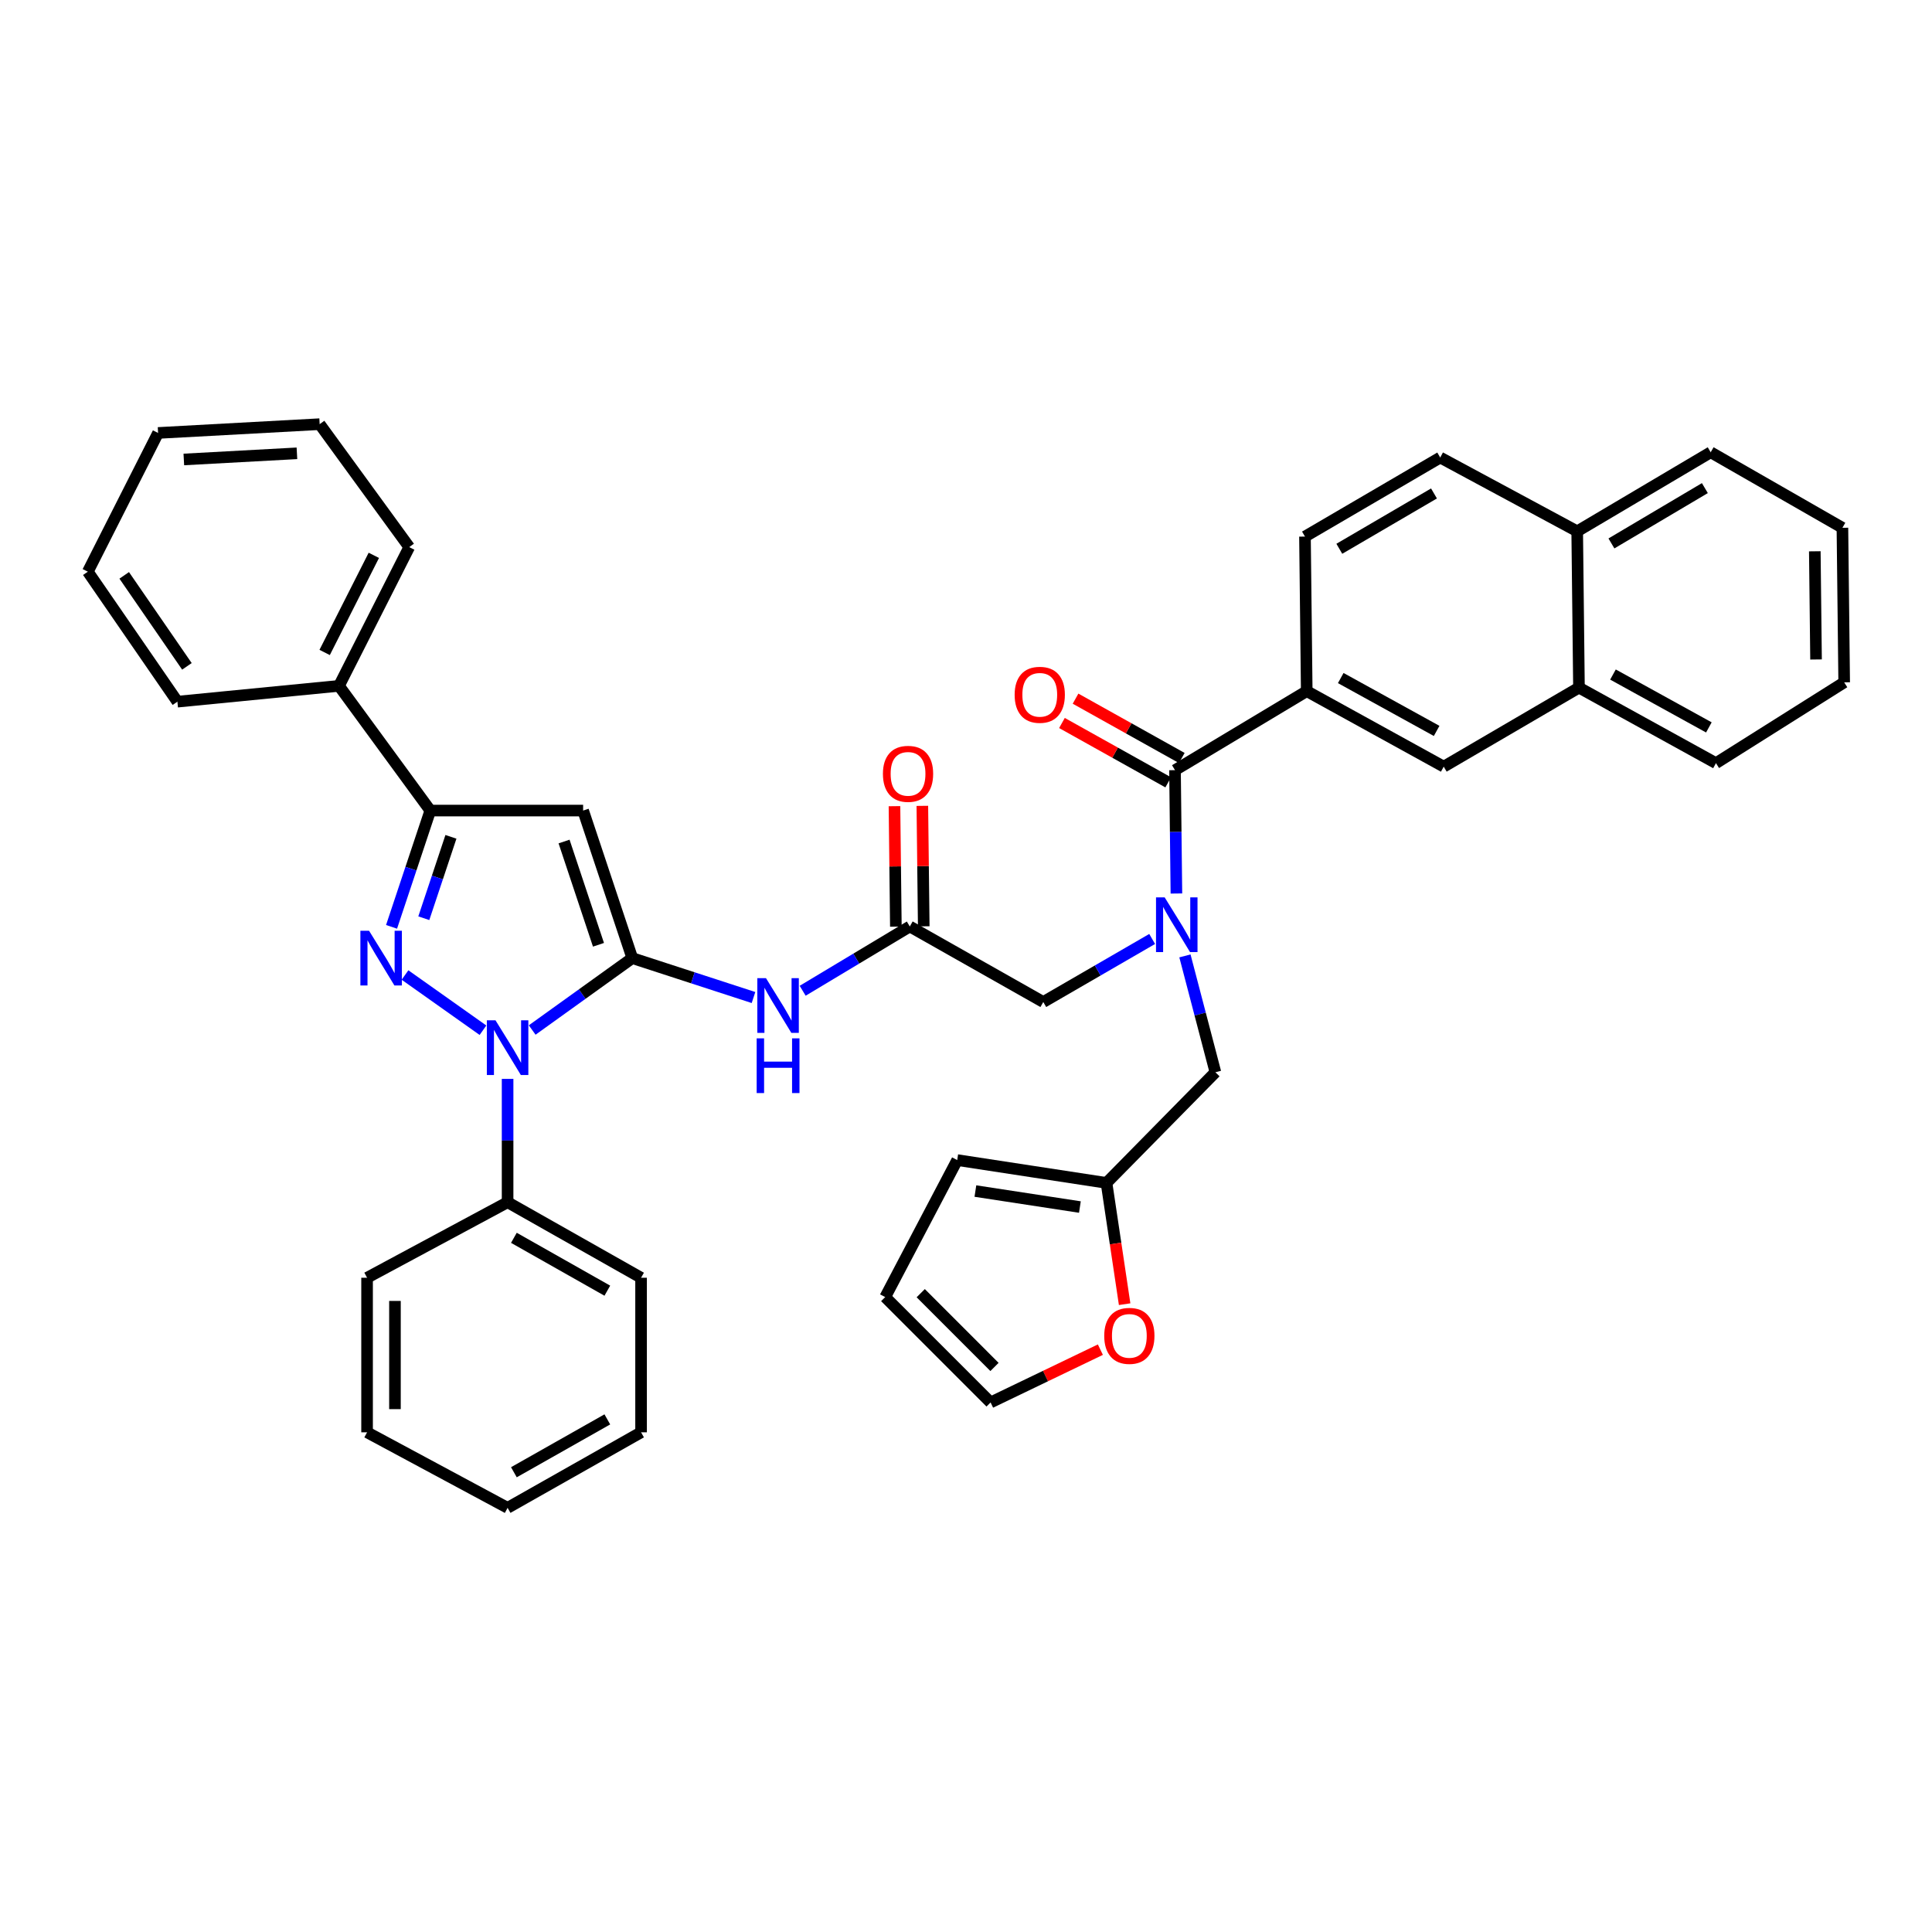 <?xml version='1.0' encoding='iso-8859-1'?>
<svg version='1.1' baseProfile='full'
              xmlns='http://www.w3.org/2000/svg'
                      xmlns:rdkit='http://www.rdkit.org/xml'
                      xmlns:xlink='http://www.w3.org/1999/xlink'
                  xml:space='preserve'
width='1000px' height='1000px' viewBox='0 0 1000 1000'>
<!-- END OF HEADER -->
<rect style='opacity:1.0;fill:#FFFFFF;stroke:none' width='1000' height='1000' x='0' y='0'> </rect>
<path class='bond-0' d='M 676.366,357.732 L 747.272,396.816' style='fill:none;fill-rule:evenodd;stroke:#000000;stroke-width:6px;stroke-linecap:butt;stroke-linejoin:miter;stroke-opacity:1' />
<path class='bond-0' d='M 693.967,350.959 L 743.601,378.318' style='fill:none;fill-rule:evenodd;stroke:#000000;stroke-width:6px;stroke-linecap:butt;stroke-linejoin:miter;stroke-opacity:1' />
<path class='bond-1' d='M 676.366,357.732 L 675.452,277.729' style='fill:none;fill-rule:evenodd;stroke:#000000;stroke-width:6px;stroke-linecap:butt;stroke-linejoin:miter;stroke-opacity:1' />
<path class='bond-2' d='M 676.366,357.732 L 608.178,398.635' style='fill:none;fill-rule:evenodd;stroke:#000000;stroke-width:6px;stroke-linecap:butt;stroke-linejoin:miter;stroke-opacity:1' />
<path class='bond-3' d='M 470.912,479.544 L 443.185,496.181' style='fill:none;fill-rule:evenodd;stroke:#000000;stroke-width:6px;stroke-linecap:butt;stroke-linejoin:miter;stroke-opacity:1' />
<path class='bond-3' d='M 443.185,496.181 L 415.459,512.818' style='fill:none;fill-rule:evenodd;stroke:#0000FF;stroke-width:6px;stroke-linecap:butt;stroke-linejoin:miter;stroke-opacity:1' />
<path class='bond-4' d='M 470.912,479.544 L 539.998,518.636' style='fill:none;fill-rule:evenodd;stroke:#000000;stroke-width:6px;stroke-linecap:butt;stroke-linejoin:miter;stroke-opacity:1' />
<path class='bond-5' d='M 478.125,479.461 L 477.765,448.285' style='fill:none;fill-rule:evenodd;stroke:#000000;stroke-width:6px;stroke-linecap:butt;stroke-linejoin:miter;stroke-opacity:1' />
<path class='bond-5' d='M 477.765,448.285 L 477.405,417.109' style='fill:none;fill-rule:evenodd;stroke:#FF0000;stroke-width:6px;stroke-linecap:butt;stroke-linejoin:miter;stroke-opacity:1' />
<path class='bond-5' d='M 463.698,479.628 L 463.338,448.452' style='fill:none;fill-rule:evenodd;stroke:#000000;stroke-width:6px;stroke-linecap:butt;stroke-linejoin:miter;stroke-opacity:1' />
<path class='bond-5' d='M 463.338,448.452 L 462.978,417.276' style='fill:none;fill-rule:evenodd;stroke:#FF0000;stroke-width:6px;stroke-linecap:butt;stroke-linejoin:miter;stroke-opacity:1' />
<path class='bond-6' d='M 539.998,518.636 L 568.177,502.324' style='fill:none;fill-rule:evenodd;stroke:#000000;stroke-width:6px;stroke-linecap:butt;stroke-linejoin:miter;stroke-opacity:1' />
<path class='bond-6' d='M 568.177,502.324 L 596.356,486.011' style='fill:none;fill-rule:evenodd;stroke:#0000FF;stroke-width:6px;stroke-linecap:butt;stroke-linejoin:miter;stroke-opacity:1' />
<path class='bond-7' d='M 608.907,462.478 L 608.542,430.557' style='fill:none;fill-rule:evenodd;stroke:#0000FF;stroke-width:6px;stroke-linecap:butt;stroke-linejoin:miter;stroke-opacity:1' />
<path class='bond-7' d='M 608.542,430.557 L 608.178,398.635' style='fill:none;fill-rule:evenodd;stroke:#000000;stroke-width:6px;stroke-linecap:butt;stroke-linejoin:miter;stroke-opacity:1' />
<path class='bond-8' d='M 613.317,494.772 L 621.204,524.887' style='fill:none;fill-rule:evenodd;stroke:#0000FF;stroke-width:6px;stroke-linecap:butt;stroke-linejoin:miter;stroke-opacity:1' />
<path class='bond-8' d='M 621.204,524.887 L 629.09,555.003' style='fill:none;fill-rule:evenodd;stroke:#000000;stroke-width:6px;stroke-linecap:butt;stroke-linejoin:miter;stroke-opacity:1' />
<path class='bond-9' d='M 611.695,392.337 L 584.197,376.981' style='fill:none;fill-rule:evenodd;stroke:#000000;stroke-width:6px;stroke-linecap:butt;stroke-linejoin:miter;stroke-opacity:1' />
<path class='bond-9' d='M 584.197,376.981 L 556.7,361.625' style='fill:none;fill-rule:evenodd;stroke:#FF0000;stroke-width:6px;stroke-linecap:butt;stroke-linejoin:miter;stroke-opacity:1' />
<path class='bond-9' d='M 604.66,404.934 L 577.163,389.578' style='fill:none;fill-rule:evenodd;stroke:#000000;stroke-width:6px;stroke-linecap:butt;stroke-linejoin:miter;stroke-opacity:1' />
<path class='bond-9' d='M 577.163,389.578 L 549.665,374.221' style='fill:none;fill-rule:evenodd;stroke:#FF0000;stroke-width:6px;stroke-linecap:butt;stroke-linejoin:miter;stroke-opacity:1' />
<path class='bond-10' d='M 747.272,396.816 L 817.271,355.913' style='fill:none;fill-rule:evenodd;stroke:#000000;stroke-width:6px;stroke-linecap:butt;stroke-linejoin:miter;stroke-opacity:1' />
<path class='bond-11' d='M 817.271,355.913 L 888.177,395.004' style='fill:none;fill-rule:evenodd;stroke:#000000;stroke-width:6px;stroke-linecap:butt;stroke-linejoin:miter;stroke-opacity:1' />
<path class='bond-11' d='M 834.873,349.141 L 884.507,376.506' style='fill:none;fill-rule:evenodd;stroke:#000000;stroke-width:6px;stroke-linecap:butt;stroke-linejoin:miter;stroke-opacity:1' />
<path class='bond-12' d='M 817.271,355.913 L 816.357,275.004' style='fill:none;fill-rule:evenodd;stroke:#000000;stroke-width:6px;stroke-linecap:butt;stroke-linejoin:miter;stroke-opacity:1' />
<path class='bond-13' d='M 262.732,558.434 L 262.732,590.351' style='fill:none;fill-rule:evenodd;stroke:#0000FF;stroke-width:6px;stroke-linecap:butt;stroke-linejoin:miter;stroke-opacity:1' />
<path class='bond-13' d='M 262.732,590.351 L 262.732,622.269' style='fill:none;fill-rule:evenodd;stroke:#000000;stroke-width:6px;stroke-linecap:butt;stroke-linejoin:miter;stroke-opacity:1' />
<path class='bond-14' d='M 275.459,533.132 L 301.366,514.522' style='fill:none;fill-rule:evenodd;stroke:#0000FF;stroke-width:6px;stroke-linecap:butt;stroke-linejoin:miter;stroke-opacity:1' />
<path class='bond-14' d='M 301.366,514.522 L 327.273,495.912' style='fill:none;fill-rule:evenodd;stroke:#000000;stroke-width:6px;stroke-linecap:butt;stroke-linejoin:miter;stroke-opacity:1' />
<path class='bond-15' d='M 249.987,533.246 L 209.632,504.663' style='fill:none;fill-rule:evenodd;stroke:#0000FF;stroke-width:6px;stroke-linecap:butt;stroke-linejoin:miter;stroke-opacity:1' />
<path class='bond-16' d='M 327.273,495.912 L 301.824,419.548' style='fill:none;fill-rule:evenodd;stroke:#000000;stroke-width:6px;stroke-linecap:butt;stroke-linejoin:miter;stroke-opacity:1' />
<path class='bond-16' d='M 309.768,489.019 L 291.953,435.564' style='fill:none;fill-rule:evenodd;stroke:#000000;stroke-width:6px;stroke-linecap:butt;stroke-linejoin:miter;stroke-opacity:1' />
<path class='bond-17' d='M 327.273,495.912 L 358.64,506.115' style='fill:none;fill-rule:evenodd;stroke:#000000;stroke-width:6px;stroke-linecap:butt;stroke-linejoin:miter;stroke-opacity:1' />
<path class='bond-17' d='M 358.64,506.115 L 390.008,516.317' style='fill:none;fill-rule:evenodd;stroke:#0000FF;stroke-width:6px;stroke-linecap:butt;stroke-linejoin:miter;stroke-opacity:1' />
<path class='bond-18' d='M 301.824,419.548 L 222.726,419.548' style='fill:none;fill-rule:evenodd;stroke:#000000;stroke-width:6px;stroke-linecap:butt;stroke-linejoin:miter;stroke-opacity:1' />
<path class='bond-19' d='M 222.726,419.548 L 212.696,449.644' style='fill:none;fill-rule:evenodd;stroke:#000000;stroke-width:6px;stroke-linecap:butt;stroke-linejoin:miter;stroke-opacity:1' />
<path class='bond-19' d='M 212.696,449.644 L 202.667,479.74' style='fill:none;fill-rule:evenodd;stroke:#0000FF;stroke-width:6px;stroke-linecap:butt;stroke-linejoin:miter;stroke-opacity:1' />
<path class='bond-19' d='M 233.405,433.138 L 226.384,454.206' style='fill:none;fill-rule:evenodd;stroke:#000000;stroke-width:6px;stroke-linecap:butt;stroke-linejoin:miter;stroke-opacity:1' />
<path class='bond-19' d='M 226.384,454.206 L 219.363,475.273' style='fill:none;fill-rule:evenodd;stroke:#0000FF;stroke-width:6px;stroke-linecap:butt;stroke-linejoin:miter;stroke-opacity:1' />
<path class='bond-20' d='M 222.726,419.548 L 175.459,354.999' style='fill:none;fill-rule:evenodd;stroke:#000000;stroke-width:6px;stroke-linecap:butt;stroke-linejoin:miter;stroke-opacity:1' />
<path class='bond-21' d='M 572.725,612.274 L 577.417,643.659' style='fill:none;fill-rule:evenodd;stroke:#000000;stroke-width:6px;stroke-linecap:butt;stroke-linejoin:miter;stroke-opacity:1' />
<path class='bond-21' d='M 577.417,643.659 L 582.108,675.044' style='fill:none;fill-rule:evenodd;stroke:#FF0000;stroke-width:6px;stroke-linecap:butt;stroke-linejoin:miter;stroke-opacity:1' />
<path class='bond-22' d='M 572.725,612.274 L 495.455,600.451' style='fill:none;fill-rule:evenodd;stroke:#000000;stroke-width:6px;stroke-linecap:butt;stroke-linejoin:miter;stroke-opacity:1' />
<path class='bond-22' d='M 558.952,624.762 L 504.863,616.486' style='fill:none;fill-rule:evenodd;stroke:#000000;stroke-width:6px;stroke-linecap:butt;stroke-linejoin:miter;stroke-opacity:1' />
<path class='bond-23' d='M 572.725,612.274 L 629.09,555.003' style='fill:none;fill-rule:evenodd;stroke:#000000;stroke-width:6px;stroke-linecap:butt;stroke-linejoin:miter;stroke-opacity:1' />
<path class='bond-24' d='M 569.556,698.575 L 541.142,712.242' style='fill:none;fill-rule:evenodd;stroke:#FF0000;stroke-width:6px;stroke-linecap:butt;stroke-linejoin:miter;stroke-opacity:1' />
<path class='bond-24' d='M 541.142,712.242 L 512.729,725.91' style='fill:none;fill-rule:evenodd;stroke:#000000;stroke-width:6px;stroke-linecap:butt;stroke-linejoin:miter;stroke-opacity:1' />
<path class='bond-25' d='M 495.455,600.451 L 458.183,671.364' style='fill:none;fill-rule:evenodd;stroke:#000000;stroke-width:6px;stroke-linecap:butt;stroke-linejoin:miter;stroke-opacity:1' />
<path class='bond-26' d='M 512.729,725.91 L 458.183,671.364' style='fill:none;fill-rule:evenodd;stroke:#000000;stroke-width:6px;stroke-linecap:butt;stroke-linejoin:miter;stroke-opacity:1' />
<path class='bond-26' d='M 514.749,707.526 L 476.567,669.344' style='fill:none;fill-rule:evenodd;stroke:#000000;stroke-width:6px;stroke-linecap:butt;stroke-linejoin:miter;stroke-opacity:1' />
<path class='bond-27' d='M 262.732,622.269 L 331.818,661.361' style='fill:none;fill-rule:evenodd;stroke:#000000;stroke-width:6px;stroke-linecap:butt;stroke-linejoin:miter;stroke-opacity:1' />
<path class='bond-27' d='M 265.989,640.69 L 314.35,668.054' style='fill:none;fill-rule:evenodd;stroke:#000000;stroke-width:6px;stroke-linecap:butt;stroke-linejoin:miter;stroke-opacity:1' />
<path class='bond-28' d='M 262.732,622.269 L 189.999,661.361' style='fill:none;fill-rule:evenodd;stroke:#000000;stroke-width:6px;stroke-linecap:butt;stroke-linejoin:miter;stroke-opacity:1' />
<path class='bond-29' d='M 175.459,354.999 L 211.817,283.188' style='fill:none;fill-rule:evenodd;stroke:#000000;stroke-width:6px;stroke-linecap:butt;stroke-linejoin:miter;stroke-opacity:1' />
<path class='bond-29' d='M 168.04,337.71 L 193.491,287.442' style='fill:none;fill-rule:evenodd;stroke:#000000;stroke-width:6px;stroke-linecap:butt;stroke-linejoin:miter;stroke-opacity:1' />
<path class='bond-30' d='M 175.459,354.999 L 91.825,363.183' style='fill:none;fill-rule:evenodd;stroke:#000000;stroke-width:6px;stroke-linecap:butt;stroke-linejoin:miter;stroke-opacity:1' />
<path class='bond-31' d='M 331.818,661.361 L 331.818,741.364' style='fill:none;fill-rule:evenodd;stroke:#000000;stroke-width:6px;stroke-linecap:butt;stroke-linejoin:miter;stroke-opacity:1' />
<path class='bond-32' d='M 189.999,661.361 L 189.999,741.364' style='fill:none;fill-rule:evenodd;stroke:#000000;stroke-width:6px;stroke-linecap:butt;stroke-linejoin:miter;stroke-opacity:1' />
<path class='bond-32' d='M 204.427,673.361 L 204.427,729.364' style='fill:none;fill-rule:evenodd;stroke:#000000;stroke-width:6px;stroke-linecap:butt;stroke-linejoin:miter;stroke-opacity:1' />
<path class='bond-33' d='M 211.817,283.188 L 165.455,219.544' style='fill:none;fill-rule:evenodd;stroke:#000000;stroke-width:6px;stroke-linecap:butt;stroke-linejoin:miter;stroke-opacity:1' />
<path class='bond-34' d='M 91.825,363.183 L 45.455,295.908' style='fill:none;fill-rule:evenodd;stroke:#000000;stroke-width:6px;stroke-linecap:butt;stroke-linejoin:miter;stroke-opacity:1' />
<path class='bond-34' d='M 96.748,344.903 L 64.29,297.811' style='fill:none;fill-rule:evenodd;stroke:#000000;stroke-width:6px;stroke-linecap:butt;stroke-linejoin:miter;stroke-opacity:1' />
<path class='bond-35' d='M 331.818,741.364 L 262.732,780.456' style='fill:none;fill-rule:evenodd;stroke:#000000;stroke-width:6px;stroke-linecap:butt;stroke-linejoin:miter;stroke-opacity:1' />
<path class='bond-35' d='M 314.35,734.671 L 265.989,762.035' style='fill:none;fill-rule:evenodd;stroke:#000000;stroke-width:6px;stroke-linecap:butt;stroke-linejoin:miter;stroke-opacity:1' />
<path class='bond-36' d='M 189.999,741.364 L 262.732,780.456' style='fill:none;fill-rule:evenodd;stroke:#000000;stroke-width:6px;stroke-linecap:butt;stroke-linejoin:miter;stroke-opacity:1' />
<path class='bond-37' d='M 45.455,295.908 L 81.821,224.097' style='fill:none;fill-rule:evenodd;stroke:#000000;stroke-width:6px;stroke-linecap:butt;stroke-linejoin:miter;stroke-opacity:1' />
<path class='bond-38' d='M 165.455,219.544 L 81.821,224.097' style='fill:none;fill-rule:evenodd;stroke:#000000;stroke-width:6px;stroke-linecap:butt;stroke-linejoin:miter;stroke-opacity:1' />
<path class='bond-38' d='M 153.694,234.634 L 95.15,237.821' style='fill:none;fill-rule:evenodd;stroke:#000000;stroke-width:6px;stroke-linecap:butt;stroke-linejoin:miter;stroke-opacity:1' />
<path class='bond-39' d='M 675.452,277.729 L 745.452,236.818' style='fill:none;fill-rule:evenodd;stroke:#000000;stroke-width:6px;stroke-linecap:butt;stroke-linejoin:miter;stroke-opacity:1' />
<path class='bond-39' d='M 693.232,284.049 L 742.232,255.411' style='fill:none;fill-rule:evenodd;stroke:#000000;stroke-width:6px;stroke-linecap:butt;stroke-linejoin:miter;stroke-opacity:1' />
<path class='bond-40' d='M 816.357,275.004 L 745.452,236.818' style='fill:none;fill-rule:evenodd;stroke:#000000;stroke-width:6px;stroke-linecap:butt;stroke-linejoin:miter;stroke-opacity:1' />
<path class='bond-41' d='M 816.357,275.004 L 885.451,234.092' style='fill:none;fill-rule:evenodd;stroke:#000000;stroke-width:6px;stroke-linecap:butt;stroke-linejoin:miter;stroke-opacity:1' />
<path class='bond-41' d='M 834.073,281.282 L 882.438,252.644' style='fill:none;fill-rule:evenodd;stroke:#000000;stroke-width:6px;stroke-linecap:butt;stroke-linejoin:miter;stroke-opacity:1' />
<path class='bond-42' d='M 888.177,395.004 L 954.545,353.179' style='fill:none;fill-rule:evenodd;stroke:#000000;stroke-width:6px;stroke-linecap:butt;stroke-linejoin:miter;stroke-opacity:1' />
<path class='bond-43' d='M 885.451,234.092 L 953.632,273.184' style='fill:none;fill-rule:evenodd;stroke:#000000;stroke-width:6px;stroke-linecap:butt;stroke-linejoin:miter;stroke-opacity:1' />
<path class='bond-44' d='M 954.545,353.179 L 953.632,273.184' style='fill:none;fill-rule:evenodd;stroke:#000000;stroke-width:6px;stroke-linecap:butt;stroke-linejoin:miter;stroke-opacity:1' />
<path class='bond-44' d='M 939.981,341.345 L 939.342,285.348' style='fill:none;fill-rule:evenodd;stroke:#000000;stroke-width:6px;stroke-linecap:butt;stroke-linejoin:miter;stroke-opacity:1' />
<path  class='atom-3' d='M 456.998 400.535
Q 456.998 393.735, 460.358 389.935
Q 463.718 386.135, 469.998 386.135
Q 476.278 386.135, 479.638 389.935
Q 482.998 393.735, 482.998 400.535
Q 482.998 407.415, 479.598 411.335
Q 476.198 415.215, 469.998 415.215
Q 463.758 415.215, 460.358 411.335
Q 456.998 407.455, 456.998 400.535
M 469.998 412.015
Q 474.318 412.015, 476.638 409.135
Q 478.998 406.215, 478.998 400.535
Q 478.998 394.975, 476.638 392.175
Q 474.318 389.335, 469.998 389.335
Q 465.678 389.335, 463.318 392.135
Q 460.998 394.935, 460.998 400.535
Q 460.998 406.255, 463.318 409.135
Q 465.678 412.015, 469.998 412.015
' fill='#FF0000'/>
<path  class='atom-4' d='M 602.832 464.479
L 612.112 479.479
Q 613.032 480.959, 614.512 483.639
Q 615.992 486.319, 616.072 486.479
L 616.072 464.479
L 619.832 464.479
L 619.832 492.799
L 615.952 492.799
L 605.992 476.399
Q 604.832 474.479, 603.592 472.279
Q 602.392 470.079, 602.032 469.399
L 602.032 492.799
L 598.352 492.799
L 598.352 464.479
L 602.832 464.479
' fill='#0000FF'/>
<path  class='atom-6' d='M 525.178 359.624
Q 525.178 352.824, 528.538 349.024
Q 531.898 345.224, 538.178 345.224
Q 544.458 345.224, 547.818 349.024
Q 551.178 352.824, 551.178 359.624
Q 551.178 366.504, 547.778 370.424
Q 544.378 374.304, 538.178 374.304
Q 531.938 374.304, 528.538 370.424
Q 525.178 366.544, 525.178 359.624
M 538.178 371.104
Q 542.498 371.104, 544.818 368.224
Q 547.178 365.304, 547.178 359.624
Q 547.178 354.064, 544.818 351.264
Q 542.498 348.424, 538.178 348.424
Q 533.858 348.424, 531.498 351.224
Q 529.178 354.024, 529.178 359.624
Q 529.178 365.344, 531.498 368.224
Q 533.858 371.104, 538.178 371.104
' fill='#FF0000'/>
<path  class='atom-9' d='M 256.472 528.114
L 265.752 543.114
Q 266.672 544.594, 268.152 547.274
Q 269.632 549.954, 269.712 550.114
L 269.712 528.114
L 273.472 528.114
L 273.472 556.434
L 269.592 556.434
L 259.632 540.034
Q 258.472 538.114, 257.232 535.914
Q 256.032 533.714, 255.672 533.034
L 255.672 556.434
L 251.992 556.434
L 251.992 528.114
L 256.472 528.114
' fill='#0000FF'/>
<path  class='atom-13' d='M 191.017 481.752
L 200.297 496.752
Q 201.217 498.232, 202.697 500.912
Q 204.177 503.592, 204.257 503.752
L 204.257 481.752
L 208.017 481.752
L 208.017 510.072
L 204.137 510.072
L 194.177 493.672
Q 193.017 491.752, 191.777 489.552
Q 190.577 487.352, 190.217 486.672
L 190.217 510.072
L 186.537 510.072
L 186.537 481.752
L 191.017 481.752
' fill='#0000FF'/>
<path  class='atom-15' d='M 396.471 506.296
L 405.751 521.296
Q 406.671 522.776, 408.151 525.456
Q 409.631 528.136, 409.711 528.296
L 409.711 506.296
L 413.471 506.296
L 413.471 534.616
L 409.591 534.616
L 399.631 518.216
Q 398.471 516.296, 397.231 514.096
Q 396.031 511.896, 395.671 511.216
L 395.671 534.616
L 391.991 534.616
L 391.991 506.296
L 396.471 506.296
' fill='#0000FF'/>
<path  class='atom-15' d='M 391.651 537.448
L 395.491 537.448
L 395.491 549.488
L 409.971 549.488
L 409.971 537.448
L 413.811 537.448
L 413.811 565.768
L 409.971 565.768
L 409.971 552.688
L 395.491 552.688
L 395.491 565.768
L 391.651 565.768
L 391.651 537.448
' fill='#0000FF'/>
<path  class='atom-16' d='M 571.548 691.443
Q 571.548 684.643, 574.908 680.843
Q 578.268 677.043, 584.548 677.043
Q 590.828 677.043, 594.188 680.843
Q 597.548 684.643, 597.548 691.443
Q 597.548 698.323, 594.148 702.243
Q 590.748 706.123, 584.548 706.123
Q 578.308 706.123, 574.908 702.243
Q 571.548 698.363, 571.548 691.443
M 584.548 702.923
Q 588.868 702.923, 591.188 700.043
Q 593.548 697.123, 593.548 691.443
Q 593.548 685.883, 591.188 683.083
Q 588.868 680.243, 584.548 680.243
Q 580.228 680.243, 577.868 683.043
Q 575.548 685.843, 575.548 691.443
Q 575.548 697.163, 577.868 700.043
Q 580.228 702.923, 584.548 702.923
' fill='#FF0000'/>
</svg>
